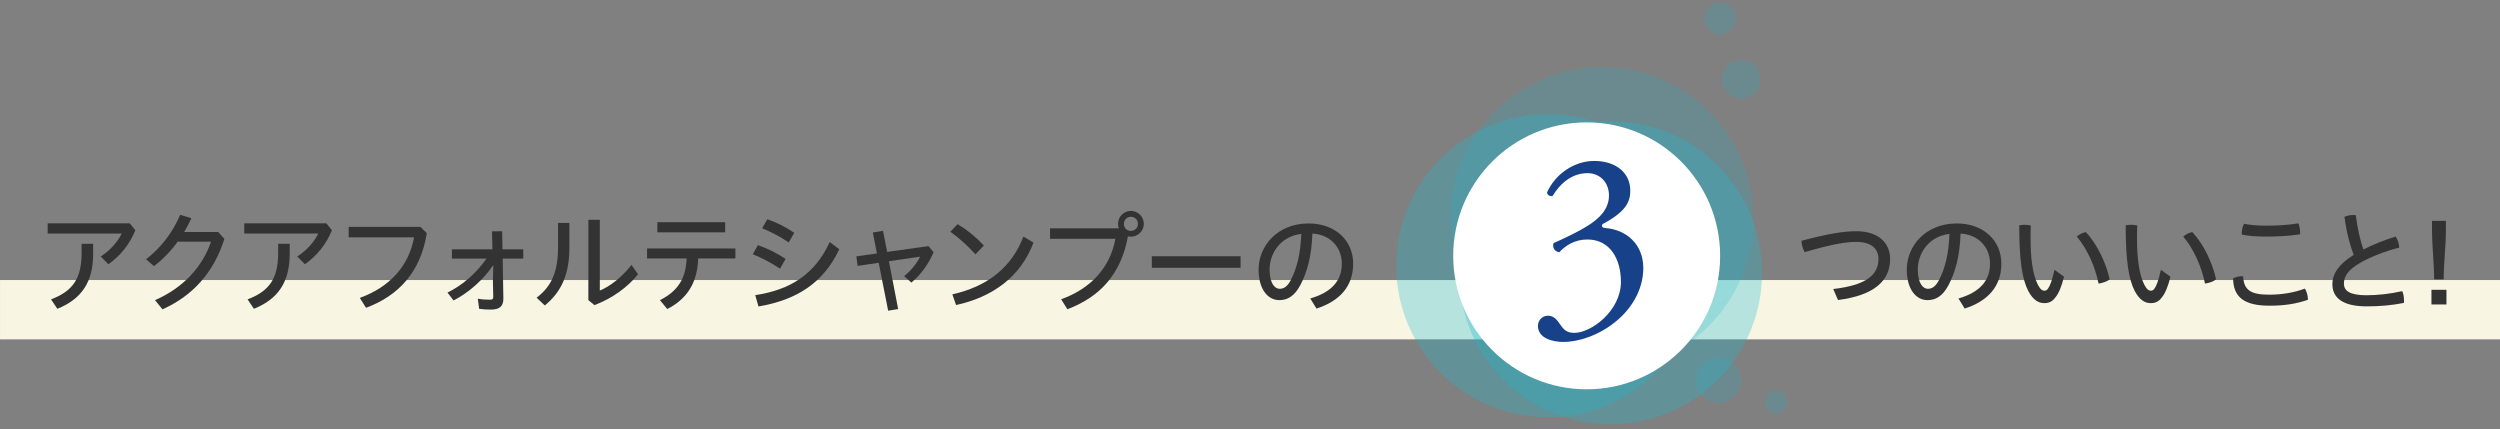 <?xml version="1.0" encoding="UTF-8"?>
<svg xmlns="http://www.w3.org/2000/svg" version="1.1" viewBox="0 0 495 85">
  <rect x="0" y="0" width="495" height="85" fill="#808080" stroke="none"/>
  <defs>
    <style>
      .cls-1 {
        fill: #f8f5e2;
      }

      .cls-2 {
        fill: #17428a;
      }

      .cls-3 {
        fill: #fff;
      }

      .cls-4 {
        opacity: .2;
      }

      .cls-4, .cls-5 {
        fill: #1bb7ce;
      }

      .cls-5 {
        opacity: .3;
      }

      .cls-6 {
        fill: #333;
      }

      .cls-7 {
        display: none;
      }
    </style>
  </defs>
  <!-- Generator: Adobe Illustrator 28.7.1, SVG Export Plug-In . SVG Version: 1.2.0 Build 142)  -->
  <g>
    <g id="text" class="cls-7">
      <rect class="cls-1" x=".006" y="55.449" width="494.994" height="11.745"/>
      <g>
        <circle class="cls-5" cx="318.889" cy="54" r="30"/>
        <circle class="cls-5" cx="306.454" cy="52.618" r="30"/>
        <circle class="cls-4" cx="317.162" cy="43.291" r="30"/>
        <circle class="cls-3" cx="314.162" cy="50.656" r="26.426"/>
        <circle class="cls-4" cx="344.734" cy="15.723" r="3.8"/>
        <circle class="cls-4" cx="340.588" cy="3.633" r="3.113"/>
        <circle class="cls-4" cx="351.642" cy="79.629" r="2.219"/>
        <circle class="cls-4" cx="340.232" cy="75.288" r="4.487"/>
      </g>
      <g>
        <path class="cls-6" d="M26.803,45.586c-1.122,2.794-3.036,5.127-5.347,6.732l-1.518-1.54c1.936-1.231,3.388-2.948,4.158-4.532h-14.654v-2.024h16.26l1.1,1.364ZM18.442,48.271v1.98c0,5.61-2.288,8.955-7.085,10.891l-1.254-1.87c4.334-1.628,6.051-4.181,6.051-9.131v-1.87h2.288Z"/>
        <path class="cls-6" d="M43.215,45.938l1.21,1.364c-2.178,6.888-6.447,11.332-12.256,13.95l-1.474-1.826c5.545-2.42,9.374-6.535,11.09-11.573h-6.601c-1.386,1.892-2.993,3.564-4.708,4.84l-1.562-1.363c2.86-2.179,5.281-5.259,6.755-8.802l2.223.683c-.418.924-.902,1.848-1.43,2.728h6.755Z"/>
        <path class="cls-6" d="M65.722,45.586c-1.122,2.794-3.037,5.127-5.347,6.732l-1.518-1.54c1.936-1.231,3.388-2.948,4.158-4.532h-14.654v-2.024h16.26l1.1,1.364ZM57.36,48.271v1.98c0,5.61-2.288,8.955-7.085,10.891l-1.254-1.87c4.334-1.628,6.051-4.181,6.051-9.131v-1.87h2.288Z"/>
        <path class="cls-6" d="M84.51,46.159c-1.21,7.657-5.567,12.388-12.036,14.786l-1.232-1.959c5.941-2.156,9.726-6.337,10.738-11.991h-12.938v-2.068h14.192l1.276,1.232Z"/>
        <path class="cls-6" d="M89.48,51.197v-1.826h8.009l-.066-3.564,2.002-.021.066,3.586h4.115v1.826h-4.071l.132,7.878c.022,1.628-.814,2.222-2.509,2.222-.858,0-1.496-.044-2.288-.154l-.264-2.002c.88.154,1.628.198,2.354.198.55,0,.726-.132.704-.66l-.066-2.883.066-3.322c-1.804,2.729-4.708,5.391-7.855,7.02l-1.21-1.562c3.146-1.54,5.875-4.049,7.723-6.733h-6.843Z"/>
        <path class="cls-6" d="M112.734,44.134v4.973c0,5.083-1.496,8.625-4.862,11.376l-1.628-1.541c3.081-2.31,4.247-5.347,4.247-9.989v-4.818h2.244ZM118.764,43.518v14.016c1.98-.813,4.356-2.618,6.271-5.082l1.298,1.848c-2.046,2.574-5.149,4.797-8.625,6.117l-1.21-.99v-15.908h2.267Z"/>
        <path class="cls-6" d="M128.112,49.195h17.493v1.98h-7.371c-.132,4.73-2.134,7.987-6.117,10.012l-1.452-1.761c3.477-1.738,5.17-4.269,5.281-8.251h-7.833v-1.98ZM130.158,44.002h13.422v2.002h-13.422v-2.002Z"/>
        <path class="cls-6" d="M150.068,48.535c1.782.594,3.807,1.606,5.479,2.729l-1.1,1.937c-1.716-1.166-3.719-2.179-5.391-2.86l1.012-1.805ZM149.54,58.436c6.887-1.034,11.815-4.093,14.742-10.518l1.892,1.431c-3.19,6.799-8.604,10.077-15.997,11.331l-.638-2.244ZM151.938,43.408c1.76.616,3.653,1.54,5.325,2.685l-1.101,1.914c-1.694-1.188-3.586-2.112-5.258-2.816l1.034-1.782Z"/>
        <path class="cls-6" d="M177.833,61.187l-1.98.33-1.87-9.483-4.181.615-.242-1.892,4.071-.572-.814-4.137,2.024-.352.814,4.18,8.185-1.144,1.013,1.21c-1.034,2.398-2.553,4.467-4.401,6.007l-1.43-1.276c1.386-1.1,2.53-2.552,3.146-3.851l-6.161.902,1.826,9.462Z"/>
        <path class="cls-6" d="M189.602,44.376c1.893,1.144,3.587,2.508,5.215,4.225l-1.673,1.76c-1.649-1.826-3.3-3.278-4.973-4.467l1.431-1.518ZM188.568,58.282c6.821-1.54,11.706-5.214,14.06-11.441l2.003,1.188c-2.553,6.799-8.119,10.804-15.336,12.365l-.727-2.112Z"/>
        <path class="cls-6" d="M221.526,45.212c-.109-.286-.153-.594-.153-.902,0-1.386,1.122-2.553,2.552-2.553,1.387,0,2.553,1.167,2.553,2.553,0,1.408-1.166,2.553-2.553,2.553-.22,0-.418-.022-.594-.066-1.343,7.261-5.259,11.882-11.992,14.435l-1.231-1.98c5.94-2.135,9.725-6.337,10.737-11.97h-12.938v-2.068h13.62ZM222.539,44.332c0,.792.571,1.386,1.364,1.386.813,0,1.408-.594,1.408-1.386,0-.814-.595-1.408-1.408-1.408-.793,0-1.364.594-1.364,1.408Z"/>
        <path class="cls-6" d="M245.639,50.735v2.288h-17.58v-2.288h17.58Z"/>
        <path class="cls-6" d="M259.432,59.096c4.29-1.232,6.249-3.587,6.249-6.887,0-3.257-2.288-5.765-5.831-5.963-.132,4.334-1.012,7.635-2.398,10.231-1.166,2.178-2.53,2.948-4.158,2.948-2.223,0-4.093-2.09-4.093-6.051,0-4.687,3.74-9.132,9.901-9.132,5.171,0,8.823,3.279,8.823,7.966,0,4.511-2.685,7.415-7.261,8.889l-1.232-2.002ZM251.378,53.353c0,2.816,1.078,3.829,1.98,3.829.771,0,1.475-.353,2.179-1.65,1.232-2.332,1.98-5.259,2.112-9.22-4.247.507-6.271,4.005-6.271,7.041Z"/>
      </g>
      <g>
        <path class="cls-6" d="M362.979,57.226c6.403-.748,8.955-2.706,8.955-5.963,0-1.98-1.386-3.366-4.378-3.366-2.024,0-4.731.418-10.231,2.024-.375-.66-.616-1.475-.639-2.245,5.721-1.518,8.56-1.892,10.87-1.892,4.555,0,6.688,2.486,6.688,5.479,0,4.356-3.168,7.217-10.319,8.142l-.946-2.179Z"/>
        <path class="cls-6" d="M387.774,59.096c4.291-1.232,6.249-3.587,6.249-6.887,0-3.257-2.288-5.765-5.831-5.963-.132,4.334-1.012,7.635-2.398,10.231-1.166,2.178-2.53,2.948-4.158,2.948-2.223,0-4.093-2.09-4.093-6.051,0-4.687,3.74-9.132,9.901-9.132,5.171,0,8.823,3.279,8.823,7.966,0,4.511-2.685,7.415-7.261,8.889l-1.232-2.002ZM379.722,53.353c0,2.816,1.078,3.829,1.98,3.829.77,0,1.474-.353,2.178-1.65,1.232-2.332,1.98-5.259,2.112-9.22-4.246.507-6.271,4.005-6.271,7.041Z"/>
        <path class="cls-6" d="M408.675,54.784c-.484,1.98-1.057,3.322-1.717,4.114-.638.858-1.32,1.122-2.2,1.122-1.034,0-2.156-.527-3.146-2.376-1.21-2.332-1.804-6.029-1.804-13.025.33-.066.682-.11,1.034-.11.418,0,.857.044,1.254.132-.044.946-.044,1.761-.044,2.42,0,4.203.418,7.218,1.43,9.286.507.968.881,1.21,1.32,1.21.242,0,.462-.066.704-.418.374-.506.792-1.519,1.276-3.719l1.893,1.364ZM413.009,45.96c2.201,2.354,3.939,5.94,4.709,9.352-.55.439-1.408.726-2.2.836-.704-3.389-2.244-6.887-4.312-9.308.506-.439,1.144-.792,1.804-.88Z"/>
        <path class="cls-6" d="M429.751,54.784c-.484,1.98-1.057,3.322-1.717,4.114-.638.858-1.32,1.122-2.2,1.122-1.034,0-2.156-.527-3.146-2.376-1.21-2.332-1.804-6.029-1.804-13.025.33-.066.682-.11,1.034-.11.418,0,.857.044,1.254.132-.044.946-.044,1.761-.044,2.42,0,4.203.418,7.218,1.43,9.286.507.968.881,1.21,1.32,1.21.242,0,.462-.066.704-.418.374-.506.792-1.519,1.276-3.719l1.893,1.364ZM434.085,45.96c2.201,2.354,3.939,5.94,4.709,9.352-.55.439-1.408.726-2.2.836-.704-3.389-2.244-6.887-4.312-9.308.506-.439,1.144-.792,1.804-.88Z"/>
        <path class="cls-6" d="M456.966,59.36c-2.42.837-4.774,1.167-7.635,1.167-5.104,0-7.151-1.805-7.173-5.413.44-.242,1.101-.418,1.694-.418.088,0,.198,0,.286.021.153,2.619,1.342,3.631,5.171,3.631,2.42,0,4.929-.396,7.062-1.21.374.572.616,1.496.594,2.222ZM448.693,46.84c-2.024,0-3.631-.132-4.819-.396v-.265c0-.638.133-1.298.44-1.87,1.078.22,2.574.374,4.356.374,2.156,0,4.225-.11,6.403-.462.22.506.352,1.188.352,1.805,0,.132,0,.264-.021.374-2.333.33-4.445.439-6.711.439Z"/>
        <path class="cls-6" d="M474.324,46.84c.44.595.682,1.408.726,2.179-2.926.748-5.765,1.892-7.679,2.992-2.486,1.408-3.278,2.729-3.278,4.137,0,1.386,1.1,2.311,4.444,2.311,2.2,0,4.709-.265,7.107-.814.242.528.352,1.232.352,1.893,0,.153,0,.286-.021.439-2.442.484-4.797.683-7.35.683-4.797,0-6.82-1.694-6.82-4.445,0-1.914,1.254-3.938,4.225-5.742-.704-1.782-1.452-4.599-1.826-7.547.506-.221,1.122-.353,1.76-.353.154,0,.33,0,.484.022.308,2.596.901,5.082,1.496,6.799,1.914-.969,4.158-1.87,6.381-2.553Z"/>
        <path class="cls-6" d="M484.398,60.285h-2.971v-2.904h2.971v2.904ZM481.956,55.312c0-3.455-.418-6.14-.418-10.1v-1.475h2.75v1.431c0,3.982-.439,6.688-.439,10.144h-1.893Z"/>
      </g>
      <path class="cls-2" d="M304.517,64.516c0-1.03.772-2.009,2.009-2.009s1.905,1.03,2.472,1.854c.67.979,1.287,1.545,2.729,1.545,3.348,0,9.218-4.378,9.218-10.094,0-4.532-2.162-8.395-6.643-8.395-2.523,0-4.378,1.236-5.562,2.523-.823-.103-1.441-.824-1.133-1.803,1.957-.875,6.18-2.78,8.24-4.48,1.133-.927,2.729-2.472,2.729-4.943,0-2.729-1.906-4.429-4.224-4.429-3.038,0-5.355,1.905-6.952,4.531-.515.104-1.081-.206-1.081-.721,1.597-3.604,5.355-6.231,9.321-6.231,4.223,0,7.158,2.267,7.158,5.923,0,2.111-.824,4.119-5.511,6.592-.257.515,0,.721.618.772,3.914.309,7.468,3.038,7.468,7.931,0,3.708-1.803,7.416-4.996,10.196-3.811,3.348-8.239,4.429-10.763,4.429-2.317,0-5.099-.772-5.099-3.192Z"/>
    </g>
    <g id="ol">
      <rect class="cls-1" x=".006" y="55.449" width="494.994" height="11.745"/>
      <g>
        <circle class="cls-5" cx="318.889" cy="54" r="30"/>
        <circle class="cls-5" cx="306.454" cy="52.618" r="30"/>
        <circle class="cls-4" cx="317.162" cy="43.291" r="30"/>
        <circle class="cls-3" cx="314.162" cy="50.656" r="26.426"/>
        <circle class="cls-4" cx="344.734" cy="15.723" r="3.8"/>
        <circle class="cls-4" cx="340.588" cy="3.633" r="3.113"/>
        <circle class="cls-4" cx="351.642" cy="79.629" r="2.219"/>
        <circle class="cls-4" cx="340.232" cy="75.288" r="4.487"/>
      </g>
      <g>
        <path class="cls-6" d="M26.803,45.586c-1.122,2.795-3.036,5.127-5.347,6.733l-1.518-1.54c1.936-1.232,3.388-2.948,4.158-4.533h-14.654v-2.024h16.26l1.1,1.364ZM18.442,48.271v1.98c0,5.61-2.288,8.955-7.085,10.892l-1.254-1.87c4.334-1.629,6.051-4.181,6.051-9.132v-1.87h2.288Z"/>
        <path class="cls-6" d="M43.215,45.939l1.21,1.364c-2.178,6.887-6.447,11.331-12.256,13.95l-1.474-1.826c5.545-2.421,9.374-6.535,11.09-11.574h-6.601c-1.386,1.893-2.993,3.564-4.708,4.841l-1.562-1.364c2.86-2.179,5.281-5.259,6.755-8.801l2.223.682c-.418.924-.902,1.849-1.43,2.729h6.755Z"/>
        <path class="cls-6" d="M65.722,45.586c-1.122,2.795-3.037,5.127-5.347,6.733l-1.518-1.54c1.936-1.232,3.388-2.948,4.158-4.533h-14.654v-2.024h16.26l1.1,1.364ZM57.36,48.271v1.98c0,5.61-2.288,8.955-7.085,10.892l-1.254-1.87c4.334-1.629,6.051-4.181,6.051-9.132v-1.87h2.288Z"/>
        <path class="cls-6" d="M84.51,46.159c-1.21,7.657-5.567,12.388-12.036,14.786l-1.232-1.958c5.941-2.156,9.726-6.337,10.738-11.992h-12.938v-2.068h14.192l1.276,1.232Z"/>
        <path class="cls-6" d="M89.48,51.198v-1.826h8.009l-.066-3.564,2.002-.022.066,3.587h4.115v1.826h-4.071l.132,7.877c.022,1.628-.814,2.223-2.509,2.223-.858,0-1.496-.044-2.288-.154l-.264-2.002c.88.153,1.628.197,2.354.197.55,0,.726-.132.704-.66l-.066-2.882.066-3.322c-1.804,2.729-4.708,5.391-7.855,7.019l-1.21-1.562c3.146-1.54,5.875-4.048,7.723-6.732h-6.843Z"/>
        <path class="cls-6" d="M112.734,44.134v4.973c0,5.083-1.496,8.626-4.862,11.376l-1.628-1.54c3.081-2.311,4.247-5.347,4.247-9.989v-4.819h2.244ZM118.764,43.518v14.017c1.98-.814,4.356-2.618,6.271-5.083l1.298,1.849c-2.046,2.574-5.149,4.797-8.625,6.116l-1.21-.989v-15.909h2.267Z"/>
        <path class="cls-6" d="M128.112,49.195h17.493v1.98h-7.371c-.132,4.731-2.134,7.987-6.117,10.012l-1.452-1.76c3.477-1.738,5.17-4.27,5.281-8.252h-7.833v-1.98ZM130.158,44.002h13.422v2.002h-13.422v-2.002Z"/>
        <path class="cls-6" d="M150.068,48.536c1.782.594,3.807,1.605,5.479,2.728l-1.1,1.937c-1.716-1.166-3.719-2.178-5.391-2.86l1.012-1.804ZM149.54,58.437c6.887-1.034,11.815-4.093,14.742-10.518l1.892,1.43c-3.19,6.799-8.604,10.078-15.997,11.332l-.638-2.244ZM151.938,43.409c1.76.616,3.653,1.54,5.325,2.685l-1.101,1.914c-1.694-1.188-3.586-2.112-5.258-2.816l1.034-1.782Z"/>
        <path class="cls-6" d="M177.833,61.187l-1.98.33-1.87-9.483-4.181.616-.242-1.893,4.071-.572-.814-4.136,2.024-.353.814,4.181,8.185-1.145,1.013,1.211c-1.034,2.397-2.553,4.466-4.401,6.007l-1.43-1.276c1.386-1.101,2.53-2.553,3.146-3.851l-6.161.902,1.826,9.461Z"/>
        <path class="cls-6" d="M189.602,44.376c1.893,1.145,3.587,2.509,5.215,4.225l-1.673,1.761c-1.649-1.826-3.3-3.279-4.973-4.467l1.431-1.519ZM188.568,58.283c6.821-1.54,11.706-5.215,14.06-11.441l2.003,1.188c-2.553,6.799-8.119,10.804-15.336,12.366l-.727-2.112Z"/>
        <path class="cls-6" d="M221.526,45.212c-.109-.286-.153-.594-.153-.901,0-1.387,1.122-2.553,2.552-2.553,1.387,0,2.553,1.166,2.553,2.553,0,1.408-1.166,2.552-2.553,2.552-.22,0-.418-.021-.594-.065-1.343,7.261-5.259,11.881-11.992,14.434l-1.231-1.98c5.94-2.134,9.725-6.337,10.737-11.97h-12.938v-2.068h13.62ZM222.539,44.332c0,.792.571,1.387,1.364,1.387.813,0,1.408-.595,1.408-1.387,0-.814-.595-1.408-1.408-1.408-.793,0-1.364.594-1.364,1.408Z"/>
        <path class="cls-6" d="M245.639,50.736v2.288h-17.58v-2.288h17.58Z"/>
        <path class="cls-6" d="M259.432,59.097c4.29-1.232,6.249-3.587,6.249-6.888,0-3.256-2.288-5.765-5.831-5.963-.132,4.335-1.012,7.636-2.398,10.231-1.166,2.179-2.53,2.949-4.158,2.949-2.223,0-4.093-2.091-4.093-6.052,0-4.687,3.74-9.131,9.901-9.131,5.171,0,8.823,3.278,8.823,7.965,0,4.511-2.685,7.415-7.261,8.89l-1.232-2.002ZM251.378,53.354c0,2.816,1.078,3.828,1.98,3.828.771,0,1.475-.352,2.179-1.65,1.232-2.332,1.98-5.258,2.112-9.219-4.247.506-6.271,4.005-6.271,7.041Z"/>
      </g>
      <g>
        <path class="cls-6" d="M362.979,57.226c6.403-.748,8.955-2.706,8.955-5.963,0-1.979-1.386-3.366-4.378-3.366-2.024,0-4.731.418-10.231,2.024-.375-.66-.616-1.475-.639-2.244,5.721-1.519,8.56-1.893,10.87-1.893,4.555,0,6.688,2.486,6.688,5.479,0,4.357-3.168,7.218-10.319,8.142l-.946-2.179Z"/>
        <path class="cls-6" d="M387.774,59.097c4.291-1.232,6.249-3.587,6.249-6.888,0-3.256-2.288-5.765-5.831-5.963-.132,4.335-1.012,7.636-2.398,10.231-1.166,2.179-2.53,2.949-4.158,2.949-2.223,0-4.093-2.091-4.093-6.052,0-4.687,3.74-9.131,9.901-9.131,5.171,0,8.823,3.278,8.823,7.965,0,4.511-2.685,7.415-7.261,8.89l-1.232-2.002ZM379.722,53.354c0,2.816,1.078,3.828,1.98,3.828.77,0,1.474-.352,2.178-1.65,1.232-2.332,1.98-5.258,2.112-9.219-4.246.506-6.271,4.005-6.271,7.041Z"/>
        <path class="cls-6" d="M408.675,54.784c-.484,1.98-1.057,3.323-1.717,4.115-.638.857-1.32,1.122-2.2,1.122-1.034,0-2.156-.528-3.146-2.377-1.21-2.332-1.804-6.028-1.804-13.025.33-.066.682-.11,1.034-.11.418,0,.857.044,1.254.133-.044.945-.044,1.76-.044,2.42,0,4.202.418,7.217,1.43,9.285.507.969.881,1.21,1.32,1.21.242,0,.462-.065.704-.418.374-.506.792-1.518,1.276-3.719l1.893,1.364ZM413.009,45.96c2.201,2.354,3.939,5.941,4.709,9.352-.55.44-1.408.727-2.2.836-.704-3.388-2.244-6.887-4.312-9.307.506-.44,1.144-.792,1.804-.881Z"/>
        <path class="cls-6" d="M429.751,54.784c-.484,1.98-1.057,3.323-1.717,4.115-.638.857-1.32,1.122-2.2,1.122-1.034,0-2.156-.528-3.146-2.377-1.21-2.332-1.804-6.028-1.804-13.025.33-.066.682-.11,1.034-.11.418,0,.857.044,1.254.133-.044.945-.044,1.76-.044,2.42,0,4.202.418,7.217,1.43,9.285.507.969.881,1.21,1.32,1.21.242,0,.462-.065.704-.418.374-.506.792-1.518,1.276-3.719l1.893,1.364ZM434.085,45.96c2.201,2.354,3.939,5.941,4.709,9.352-.55.44-1.408.727-2.2.836-.704-3.388-2.244-6.887-4.312-9.307.506-.44,1.144-.792,1.804-.881Z"/>
        <path class="cls-6" d="M456.966,59.361c-2.42.836-4.774,1.166-7.635,1.166-5.104,0-7.151-1.804-7.173-5.413.44-.241,1.101-.418,1.694-.418.088,0,.198,0,.286.022.153,2.618,1.342,3.63,5.171,3.63,2.42,0,4.929-.396,7.062-1.21.374.572.616,1.496.594,2.223ZM448.693,46.841c-2.024,0-3.631-.133-4.819-.396v-.264c0-.639.133-1.299.44-1.87,1.078.22,2.574.374,4.356.374,2.156,0,4.225-.11,6.403-.463.22.507.352,1.188.352,1.805,0,.132,0,.264-.021.374-2.333.33-4.445.44-6.711.44Z"/>
        <path class="cls-6" d="M474.324,46.841c.44.594.682,1.408.726,2.178-2.926.748-5.765,1.893-7.679,2.992-2.486,1.408-3.278,2.729-3.278,4.137,0,1.387,1.1,2.311,4.444,2.311,2.2,0,4.709-.264,7.107-.814.242.528.352,1.232.352,1.893,0,.154,0,.286-.021.44-2.442.483-4.797.682-7.35.682-4.797,0-6.82-1.694-6.82-4.444,0-1.914,1.254-3.938,4.225-5.743-.704-1.782-1.452-4.599-1.826-7.547.506-.22,1.122-.352,1.76-.352.154,0,.33,0,.484.021.308,2.597.901,5.083,1.496,6.799,1.914-.968,4.158-1.87,6.381-2.552Z"/>
        <path class="cls-6" d="M484.398,60.285h-2.971v-2.904h2.971v2.904ZM481.956,55.312c0-3.454-.418-6.139-.418-10.1v-1.474h2.75v1.43c0,3.982-.439,6.689-.439,10.144h-1.893Z"/>
      </g>
      <path class="cls-2" d="M304.517,64.516c0-1.03.772-2.009,2.009-2.009s1.905,1.03,2.472,1.854c.67.979,1.287,1.545,2.729,1.545,3.348,0,9.218-4.378,9.218-10.094,0-4.532-2.162-8.395-6.643-8.395-2.523,0-4.378,1.236-5.562,2.523-.823-.103-1.441-.824-1.133-1.803,1.957-.875,6.18-2.78,8.24-4.48,1.133-.927,2.729-2.472,2.729-4.943,0-2.729-1.906-4.429-4.224-4.429-3.038,0-5.355,1.905-6.952,4.531-.515.104-1.081-.206-1.081-.721,1.597-3.604,5.355-6.231,9.321-6.231,4.223,0,7.158,2.267,7.158,5.923,0,2.111-.824,4.119-5.511,6.592-.257.515,0,.721.618.772,3.914.309,7.468,3.038,7.468,7.931,0,3.708-1.803,7.416-4.996,10.196-3.811,3.348-8.239,4.429-10.763,4.429-2.317,0-5.099-.772-5.099-3.192Z"/>
    </g>
  </g>
</svg>